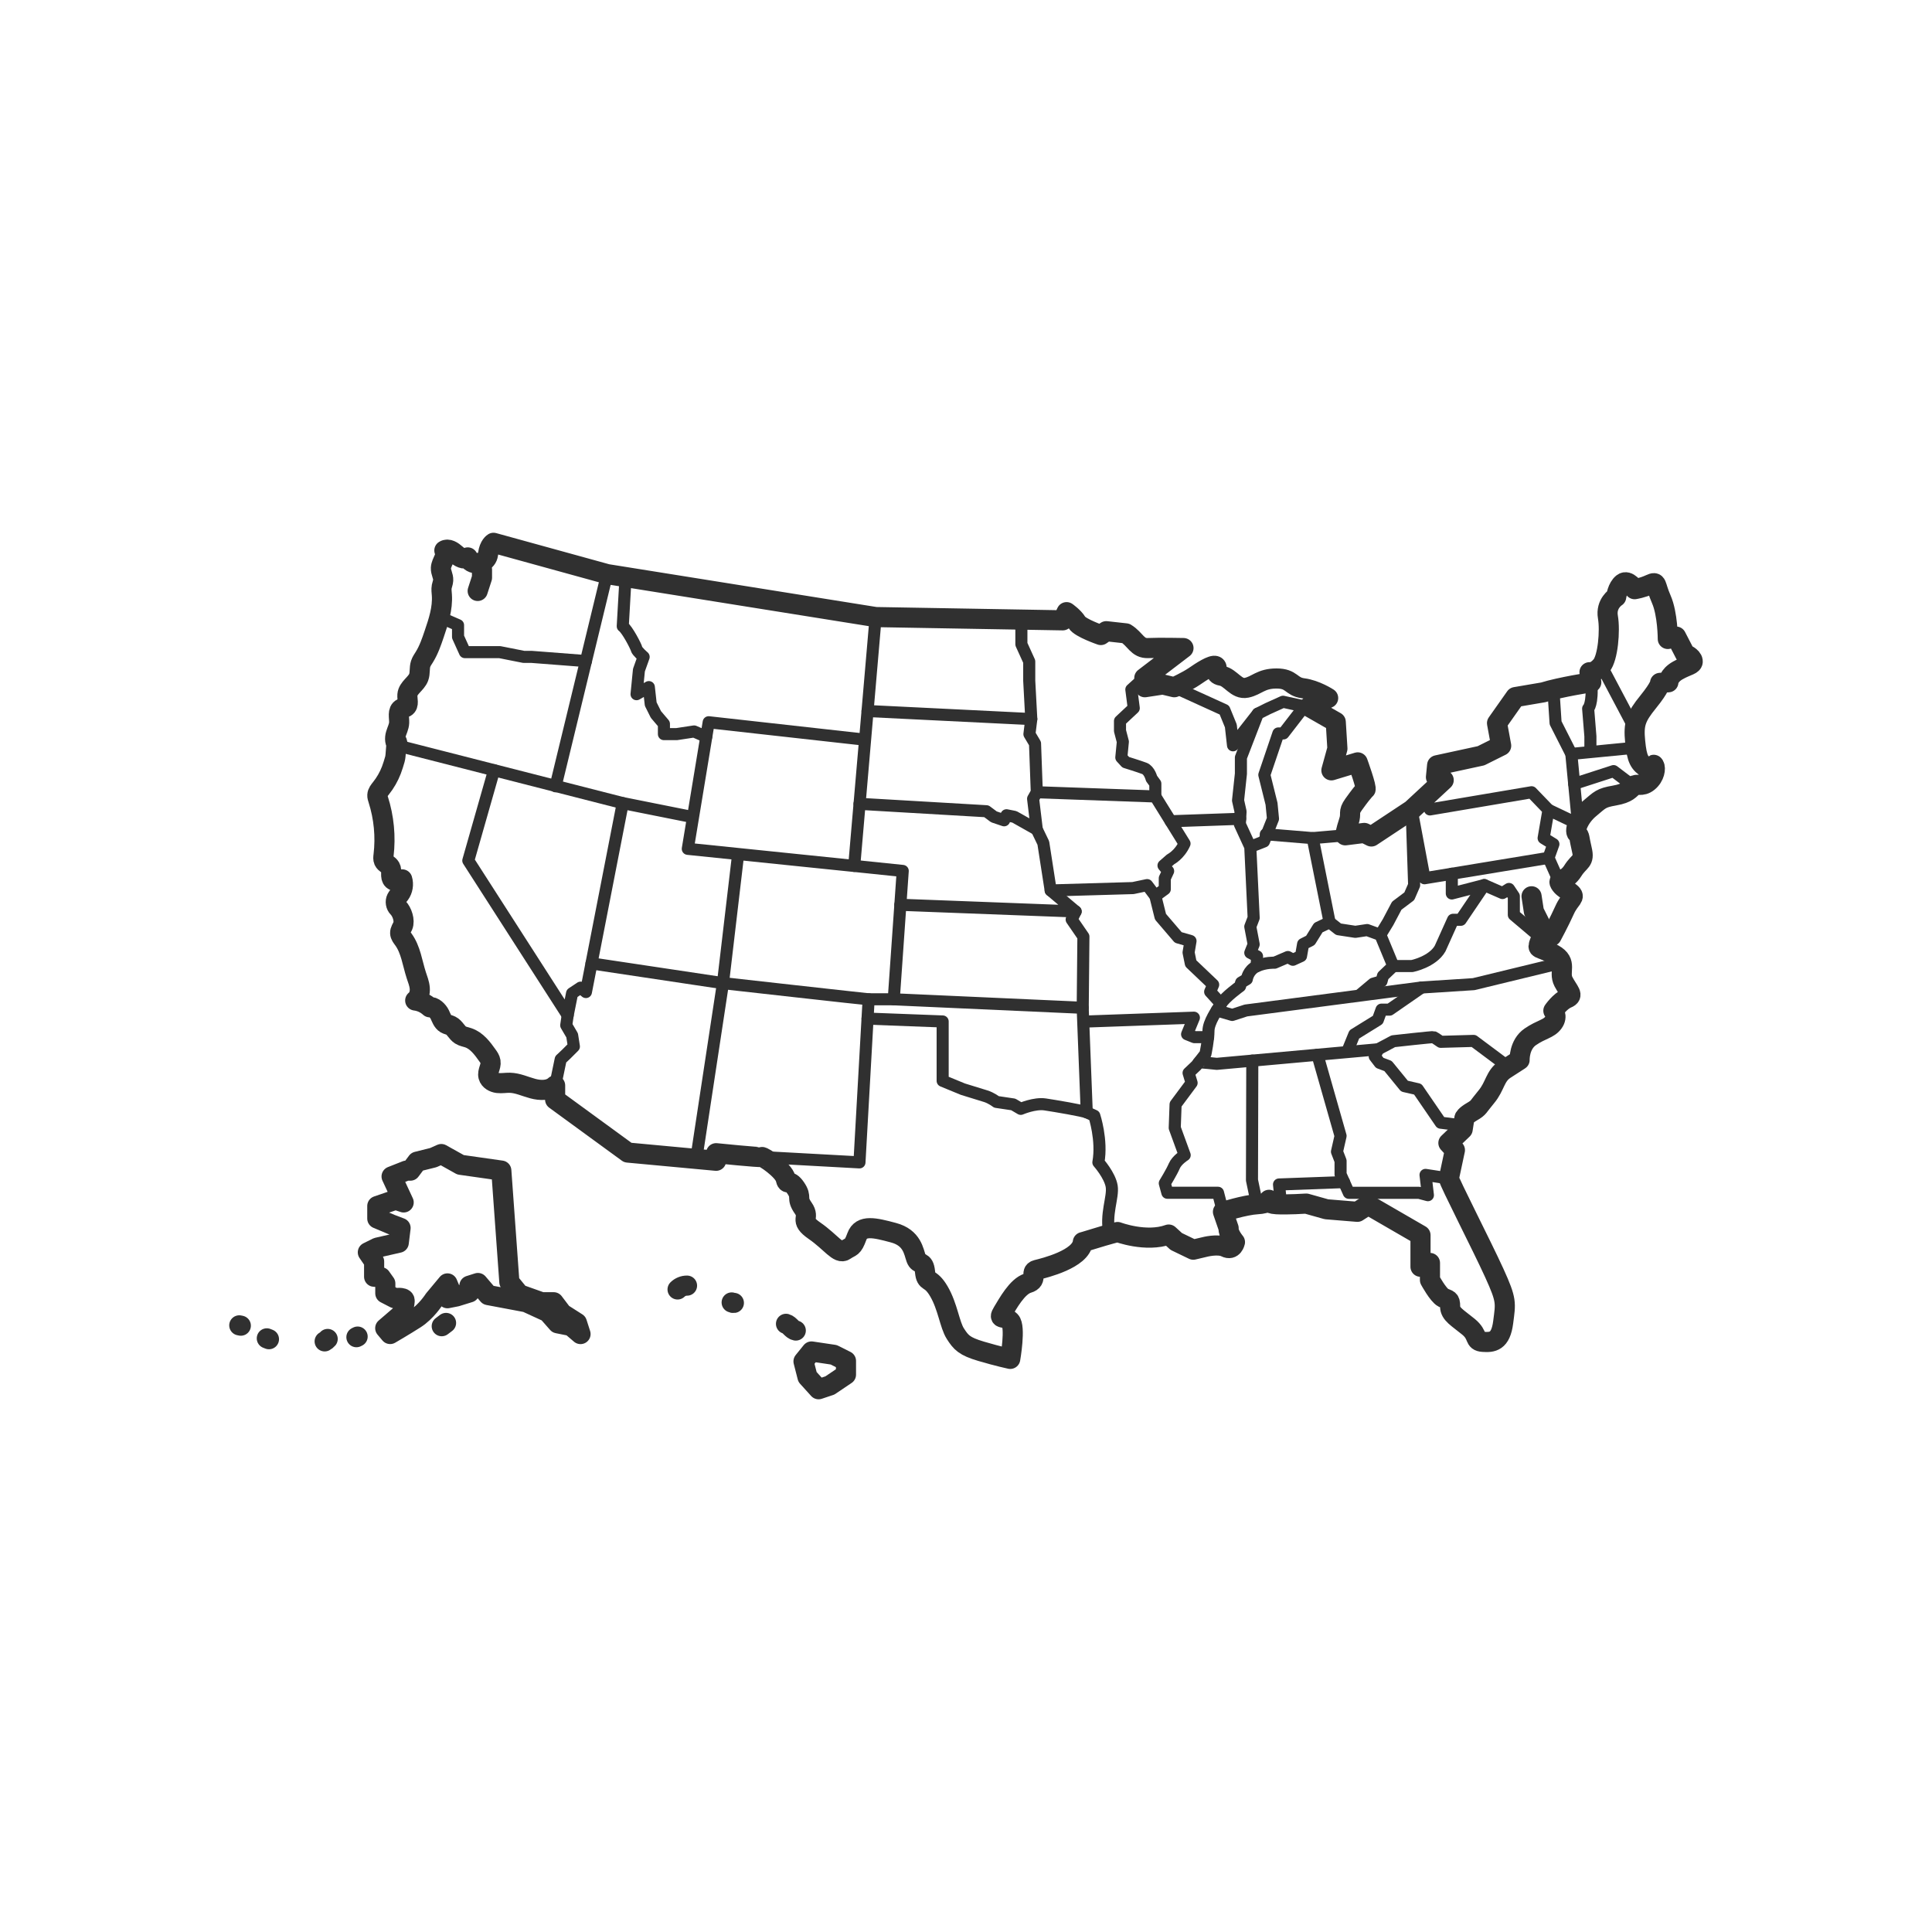 <?xml version="1.0" encoding="UTF-8"?> <svg xmlns="http://www.w3.org/2000/svg" xmlns:xlink="http://www.w3.org/1999/xlink" style="enable-background:new 0 0 48 48;" viewBox="0 0 48 48" xml:space="preserve"><g id="Icons"><g><path d=" M33.732,18.941c0,0,0.236,0.648,0.192,0.678c-0.044,0.029-0.147,0.162-0.295,0.368 c-0.147,0.206-0.044,0.206-0.118,0.427c-0.074,0.221-0.088,0.339-0.088,0.339l0.471-0.059 l0.177,0.088l1.002-0.663l0.795-0.737l-0.192-0.074l0.029-0.295l1.09-0.236l0.501-0.25 l-0.103-0.56l0.457-0.648l0.692-0.118c0.427-0.133,1.193-0.25,1.193-0.25l-0.044-0.25 c0,0,0.133,0.029,0.295-0.162c0.162-0.192,0.221-0.869,0.162-1.208 c-0.059-0.339,0.206-0.501,0.206-0.501s0.029-0.236,0.162-0.339c0.133-0.103,0.295,0.147,0.295,0.147 s0.192-0.029,0.383-0.118c0.192-0.088,0.118,0,0.28,0.368c0.162,0.368,0.162,0.987,0.162,0.987 l0.206-0.059l0.221,0.427c0,0,0.177,0.074,0.191,0.177c0.015,0.103-0.133,0.103-0.368,0.236 c-0.236,0.133-0.236,0.295-0.236,0.295l-0.206,0.015c0,0,0.015,0.088-0.295,0.471 s-0.368,0.545-0.324,0.987c0.044,0.442,0.103,0.545,0.324,0.678 c0.221,0.133,0.103-0.162,0.147-0.088c0.044,0.074,0.015,0.28-0.147,0.412 c-0.162,0.133-0.28,0.029-0.368,0.103c-0.088,0.074-0.133,0.177-0.471,0.236 c-0.339,0.059-0.354,0.103-0.619,0.324c-0.265,0.221-0.383,0.545-0.309,0.619 c0.074,0.074,0.044,0.088,0.118,0.398c0.074,0.309-0.059,0.265-0.225,0.53 c-0.166,0.265-0.379,0.206-0.32,0.309c0.059,0.103,0.118,0.118,0.262,0.236 s-0.012,0.133-0.144,0.427s-0.324,0.648-0.324,0.648l-0.25-0.236 c0.118,0.28,0.029,0.177-0.044,0.383c-0.074,0.206-0.029,0.103,0.339,0.304 c0.368,0.201,0.118,0.432,0.25,0.683c0.133,0.25,0.265,0.339,0.088,0.412 c-0.177,0.074-0.339,0.309-0.339,0.309s0.118,0.133,0,0.295c-0.118,0.162-0.295,0.162-0.574,0.354 c-0.28,0.192-0.265,0.574-0.265,0.574s-0.118,0.074-0.366,0.236 c-0.248,0.162-0.238,0.412-0.459,0.678c-0.221,0.265-0.177,0.265-0.354,0.368 c-0.177,0.103-0.192,0.162-0.192,0.162l-0.044,0.28l-0.354,0.339l0.162,0.177l-0.15,0.703 c0,0.078,0.815,1.662,1.129,2.352c0.314,0.69,0.282,0.737,0.22,1.223 c-0.063,0.486-0.267,0.502-0.502,0.486s-0.094-0.157-0.361-0.376 c-0.267-0.22-0.455-0.314-0.455-0.502s-0.047-0.157-0.172-0.22c-0.125-0.063-0.329-0.439-0.329-0.439 v-0.423l-0.235,0.094v-0.784l-1.301-0.753l-0.267,0.172l-0.768-0.063l-0.502-0.141 c0,0-0.47,0.031-0.737,0.016c-0.267-0.016-0.188-0.11-0.188-0.11s0,0.094-0.298,0.11 c-0.298,0.016-0.847,0.188-0.847,0.188l0,0l0.141,0.408c-0.016,0.141,0.157,0.345,0.157,0.345 s-0.047,0.22-0.235,0.125c-0.188-0.094-0.533,0-0.533,0l-0.267,0.063l-0.423-0.204l-0.188-0.172 c-0.564,0.204-1.27-0.063-1.27-0.063s-0.298,0.078-0.549,0.157 c-0.251,0.078-0.314,0.094-0.314,0.094c-0.047,0.423-0.956,0.643-1.145,0.69 c-0.188,0.047,0.047,0.251-0.22,0.329c-0.267,0.078-0.502,0.517-0.627,0.721 s0.047,0.078,0.188,0.22c0.141,0.141,0,0.941,0,0.941s-0.298-0.063-0.721-0.188 c-0.423-0.125-0.502-0.22-0.643-0.439s-0.188-0.674-0.408-1.05 c-0.22-0.376-0.314-0.188-0.345-0.486c-0.031-0.298-0.157-0.157-0.22-0.329 c-0.063-0.172-0.094-0.517-0.564-0.643s-0.8-0.204-0.909,0.094s-0.141,0.235-0.298,0.345 c-0.157,0.11-0.345-0.204-0.753-0.486c-0.408-0.282-0.094-0.298-0.282-0.564 c-0.188-0.267-0.016-0.251-0.188-0.502c-0.172-0.251-0.204-0.031-0.251-0.235 c-0.047-0.204-0.549-0.549-0.596-0.533c-0.047,0.016-1.129-0.094-1.129-0.094v0.188l-2.195-0.204 l-1.805-1.317v-0.35c-0.143,0.134-0.369,0.129-0.558,0.077c-0.19-0.051-0.373-0.14-0.569-0.144 c-0.1-0.002-0.201,0.018-0.3,0.006s-0.204-0.068-0.23-0.165 c-0.032-0.121,0.072-0.244,0.052-0.368c-0.009-0.057-0.043-0.106-0.077-0.153 c-0.127-0.179-0.268-0.368-0.476-0.438c-0.065-0.022-0.136-0.032-0.194-0.069 c-0.094-0.06-0.138-0.182-0.238-0.232c-0.041-0.021-0.089-0.027-0.128-0.05 c-0.08-0.047-0.109-0.146-0.149-0.229c-0.04-0.084-0.158-0.205-0.246-0.177 c-0.1-0.092-0.228-0.152-0.363-0.169c0.09-0.069,0.122-0.193,0.113-0.306 s-0.053-0.22-0.088-0.327c-0.097-0.301-0.134-0.631-0.32-0.886 c-0.035-0.048-0.077-0.097-0.079-0.156c-0.003-0.064,0.041-0.12,0.066-0.179 c0.055-0.131-0.018-0.349-0.118-0.45c-0.058-0.058-0.074-0.154-0.038-0.228 c0.02-0.041,0.054-0.074,0.081-0.112c0.075-0.103,0.098-0.243,0.06-0.365 C9.92,21.884,9.823,21.917,9.761,21.861c-0.08-0.073-0.011-0.217-0.064-0.312 c-0.038-0.068-0.129-0.094-0.161-0.164c-0.018-0.041-0.013-0.088-0.007-0.133 c0.056-0.466,0.01-0.944-0.133-1.391c-0.011-0.034-0.023-0.07-0.021-0.106 c0.003-0.065,0.049-0.118,0.089-0.169c0.109-0.136,0.196-0.288,0.259-0.451 c0.034-0.089,0.061-0.18,0.088-0.272c0.029-0.099,0.022-0.334,0.051-0.433 c0.008,0.032,0.016,0.064,0.024,0.096c-0.079-0.063-0.081-0.184-0.053-0.281 s0.08-0.189,0.084-0.291c0.005-0.128-0.048-0.299,0.068-0.354 c0.029-0.014,0.063-0.015,0.09-0.03c0.095-0.054,0.038-0.198,0.047-0.307 c0.014-0.175,0.218-0.272,0.28-0.436c0.039-0.106,0.014-0.227,0.049-0.335 c0.02-0.061,0.058-0.113,0.092-0.168c0.109-0.176,0.177-0.373,0.243-0.569 c0.107-0.314,0.215-0.639,0.192-0.971c-0.005-0.07-0.016-0.142-0.003-0.211 c0.01-0.052,0.033-0.102,0.036-0.156c0.006-0.104-0.062-0.201-0.057-0.304 c0.007-0.154,0.171-0.309,0.086-0.437c0.092-0.059,0.208,0.02,0.29,0.094 c0.082,0.073,0.205,0.147,0.291,0.079c0.033,0.099,0.147,0.164,0.249,0.142 c0,0,0.229-0.011,0.256-0.227c0.027-0.216,0.135-0.278,0.135-0.278l2.823,0.778l6.673,1.067 l4.647,0.081l0.095-0.203c0,0,0.176,0.122,0.257,0.257c0.081,0.135,0.594,0.311,0.594,0.311 l0.135-0.095l0.486,0.054c0.243,0.149,0.284,0.378,0.554,0.365s0.878,0,0.878,0l-0.973,0.743 l0.014,0.23l0.446-0.068l0.284,0.068c0,0,0.324-0.149,0.5-0.27 c0.176-0.122,0.446-0.297,0.527-0.257s-0.081,0.203,0.149,0.243 c0.23,0.041,0.365,0.351,0.621,0.297c0.257-0.054,0.351-0.23,0.743-0.23s0.351,0.203,0.662,0.243 s0.621,0.243,0.621,0.243l-0.473,0.216l0.662,0.378l0.041,0.662l-0.149,0.54L33.732,18.941z" style="fill:none;stroke:#303030;stroke-width:0.5;stroke-linecap:round;stroke-linejoin:round;stroke-miterlimit:10;"></path><polyline points=" 38.298,23.022 38.109,22.645 38.051,22.268 " style="fill:none;stroke:#303030;stroke-width:0.5;stroke-linecap:round;stroke-linejoin:round;stroke-miterlimit:10;"></polyline><polyline points=" 11.868,13.99 11.975,14.154 11.975,14.353 11.868,14.682 " style="fill:none;stroke:#303030;stroke-width:0.5;stroke-linecap:round;stroke-linejoin:round;stroke-miterlimit:10;"></polyline><path d=" M12.455,29.083l0.2,2.77l0.248,0.304l0.553,0.197h0.3l0.211,0.278l0.367,0.234l0.089,0.278 l-0.234-0.2l-0.334-0.067l-0.245-0.278l-0.534-0.245l-0.946-0.178l-0.256-0.3l-0.211,0.067 v0.167l-0.323,0.1l-0.223,0.044l0.056-0.234l-0.056-0.134l-0.334,0.401 c0,0-0.189,0.3-0.467,0.478c-0.278,0.178-0.623,0.378-0.623,0.378l-0.122-0.145l0.401-0.345 c0,0,0.1-0.278,0.078-0.356s-0.245-0.045-0.245-0.045L9.573,32.132v-0.245l-0.111-0.156 l-0.167-0.011v-0.378l-0.156-0.228l0.235-0.117l0.533-0.122l0.045-0.367l-0.234-0.089l-0.344-0.145 v-0.189v-0.122l0.455-0.156l0.2,0.067l-0.3-0.645l0.367-0.145h0.1l0.167-0.223l0.401-0.1 l0.2-0.089l0.478,0.267L12.455,29.083z" style="fill:none;stroke:#303030;stroke-width:0.5;stroke-linecap:round;stroke-linejoin:round;stroke-miterlimit:10;"></path><path d=" M10.975,32.949c0.036-0.027,0.071-0.054,0.107-0.081" style="fill:none;stroke:#303030;stroke-width:0.5;stroke-linecap:round;stroke-linejoin:round;stroke-miterlimit:10;"></path><path d=" M8.885,33.207c-0.01,0.005-0.02,0.01-0.03,0.015" style="fill:none;stroke:#303030;stroke-width:0.5;stroke-linecap:round;stroke-linejoin:round;stroke-miterlimit:10;"></path><path d=" M8.141,33.266c-0.021,0.025-0.047,0.045-0.075,0.06" style="fill:none;stroke:#303030;stroke-width:0.5;stroke-linecap:round;stroke-linejoin:round;stroke-miterlimit:10;"></path><path d=" M6.629,33.251c0.018,0.007,0.035,0.014,0.053,0.021" style="fill:none;stroke:#303030;stroke-width:0.5;stroke-linecap:round;stroke-linejoin:round;stroke-miterlimit:10;"></path><path d=" M5.945,32.928c0.013,0.003,0.025,0.005,0.038,0.008" style="fill:none;stroke:#303030;stroke-width:0.5;stroke-linecap:round;stroke-linejoin:round;stroke-miterlimit:10;"></path><path d=" M16.834,32.036c0.062-0.061,0.148-0.096,0.235-0.095" style="fill:none;stroke:#303030;stroke-width:0.5;stroke-linecap:round;stroke-linejoin:round;stroke-miterlimit:10;"></path><path d=" M18.178,32.359c0.016,0.01,0.036,0.014,0.055,0.011" style="fill:none;stroke:#303030;stroke-width:0.5;stroke-linecap:round;stroke-linejoin:round;stroke-miterlimit:10;"></path><path d=" M19.528,32.89c0.096,0.027,0.145,0.148,0.243,0.167" style="fill:none;stroke:#303030;stroke-width:0.5;stroke-linecap:round;stroke-linejoin:round;stroke-miterlimit:10;"></path><polygon points=" 20.162,33.577 19.963,33.823 20.062,34.21 20.338,34.515 20.619,34.421 21.018,34.152 21.018,33.812 20.713,33.659 " style="fill:none;stroke:#303030;stroke-width:0.5;stroke-linecap:round;stroke-linejoin:round;stroke-miterlimit:10;"></polygon><line style="fill:none;stroke:#303030;stroke-width:0.3;stroke-linecap:round;stroke-linejoin:round;stroke-miterlimit:10;" x1="15.082" x2="13.803" y1="14.263" y2="19.535"></line><polyline points=" 9.885,18.525 15.472,19.953 17.179,20.294 " style="fill:none;stroke:#303030;stroke-width:0.3;stroke-linecap:round;stroke-linejoin:round;stroke-miterlimit:10;"></polyline><polyline points=" 12.275,19.136 11.635,21.381 14.104,25.225 14.213,24.679 14.425,24.538 14.557,24.647 15.472,19.953 " style="fill:none;stroke:#303030;stroke-width:0.3;stroke-linecap:round;stroke-linejoin:round;stroke-miterlimit:10;"></polyline><polyline points=" 14.104,25.225 14.068,25.473 14.215,25.724 14.258,26 14.068,26.19 13.93,26.32 13.795,26.969 " style="fill:none;stroke:#303030;stroke-width:0.3;stroke-linecap:round;stroke-linejoin:round;stroke-miterlimit:10;"></polyline><polyline points=" 17.298,28.794 17.962,24.426 18.332,21.281 " style="fill:none;stroke:#303030;stroke-width:0.3;stroke-linecap:round;stroke-linejoin:round;stroke-miterlimit:10;"></polyline><path d=" M14.696,23.936l3.266,0.49c0,0,3.575,0.401,3.62,0.401s0.623,0,0.623,0l0.223-3.189l-5.34-0.549 l0.519-3.145l3.857,0.43" style="fill:none;stroke:#303030;stroke-width:0.3;stroke-linecap:round;stroke-linejoin:round;stroke-miterlimit:10;"></path><line style="fill:none;stroke:#303030;stroke-width:0.3;stroke-linecap:round;stroke-linejoin:round;stroke-miterlimit:10;" x1="21.755" x2="21.223" y1="15.33" y2="21.513"></line><path d=" M17.546,18.305l-0.301-0.132l-0.434,0.066h-0.316v-0.254l-0.199-0.234l-0.129-0.258l-0.047-0.422 l-0.305,0.176l0.059-0.598l0.117-0.328c0,0-0.164-0.141-0.176-0.199 c-0.012-0.059-0.229-0.481-0.343-0.563l0.07-1.223" style="fill:none;stroke:#303030;stroke-width:0.3;stroke-linecap:round;stroke-linejoin:round;stroke-miterlimit:10;"></path><polyline points=" 10.916,15.33 11.38,15.532 11.38,15.824 11.551,16.202 12.087,16.202 12.415,16.202 13.012,16.32 13.207,16.32 14.558,16.424 " style="fill:none;stroke:#303030;stroke-width:0.3;stroke-linecap:round;stroke-linejoin:round;stroke-miterlimit:10;"></polyline><polyline points=" 21.581,24.826 21.353,28.879 18.923,28.746 " style="fill:none;stroke:#303030;stroke-width:0.3;stroke-linecap:round;stroke-linejoin:round;stroke-miterlimit:10;"></polyline><path d=" M21.554,25.307l1.866,0.071v1.475L23.923,27.06c0,0,0.417,0.129,0.561,0.173 c0.144,0.043,0.273,0.144,0.273,0.144l0.417,0.062l0.187,0.11c0,0,0.345-0.149,0.604-0.11 s0.935,0.153,1.035,0.197l-0.101-2.598l-4.696-0.211" style="fill:none;stroke:#303030;stroke-width:0.3;stroke-linecap:round;stroke-linejoin:round;stroke-miterlimit:10;"></path><path d=" M27.001,27.635l0.187,0.086c0,0,0.201,0.605,0.101,1.158c0,0,0.288,0.323,0.331,0.596 c0.043,0.273-0.166,0.699-0.054,1.191" style="fill:none;stroke:#303030;stroke-width:0.3;stroke-linecap:round;stroke-linejoin:round;stroke-miterlimit:10;"></path><polyline points=" 25.376,15.393 25.376,16.006 25.571,16.435 25.571,16.911 25.622,17.865 21.554,17.665 " style="fill:none;stroke:#303030;stroke-width:0.3;stroke-linecap:round;stroke-linejoin:round;stroke-miterlimit:10;"></polyline><polyline points=" 25.622,17.865 25.576,18.239 25.715,18.473 25.759,19.683 25.667,19.845 25.759,20.608 25.921,20.944 26.104,22.123 26.724,22.645 22.368,22.479 " style="fill:none;stroke:#303030;stroke-width:0.3;stroke-linecap:round;stroke-linejoin:round;stroke-miterlimit:10;"></polyline><polyline points=" 26.724,22.645 26.625,22.845 26.917,23.27 26.9,25.037 " style="fill:none;stroke:#303030;stroke-width:0.3;stroke-linecap:round;stroke-linejoin:round;stroke-miterlimit:10;"></polyline><polyline points=" 25.759,20.608 25.202,20.294 25.006,20.255 24.947,20.38 24.693,20.294 24.507,20.155 21.355,19.971 " style="fill:none;stroke:#303030;stroke-width:0.3;stroke-linecap:round;stroke-linejoin:round;stroke-miterlimit:10;"></polyline><path d=" M30.385,30.11l-0.124-0.476H29.003l-0.064-0.236c0,0,0.172-0.279,0.236-0.43 c0.064-0.15,0.258-0.269,0.258-0.269l-0.247-0.677l0.021-0.583l0.398-0.535l-0.075-0.247 l0.193-0.183l0.226-0.29c0,0,0.075-0.355,0.075-0.57c0-0.215,0.204-0.505,0.312-0.677 c0.107-0.172,0.473-0.434,0.473-0.434l0.027-0.092l0.141-0.084c0,0,0.028-0.221,0.245-0.321 c0.217-0.1,0.446-0.088,0.446-0.088l0.329-0.141l0.125,0.068l0.201-0.092l0.052-0.297 l0.181-0.092l0.197-0.317l0.281-0.133l0.221,0.173l0.418,0.064l0.293-0.044l0.329,0.12l0.321,0.775 l-0.257,0.245l-0.036,0.133l-0.205,0.06l-0.327,0.274" style="fill:none;stroke:#303030;stroke-width:0.3;stroke-linecap:round;stroke-linejoin:round;stroke-miterlimit:10;"></path><polyline points=" 31.448,20.727 32.614,20.823 33.033,22.912 " style="fill:none;stroke:#303030;stroke-width:0.3;stroke-linecap:round;stroke-linejoin:round;stroke-miterlimit:10;"></polyline><line style="fill:none;stroke:#303030;stroke-width:0.3;stroke-linecap:round;stroke-linejoin:round;stroke-miterlimit:10;" x1="32.614" x2="33.422" y1="20.823" y2="20.753"></line><polyline points=" 30.015,25.768 29.675,25.768 29.493,25.695 29.662,25.284 26.917,25.382 " style="fill:none;stroke:#303030;stroke-width:0.3;stroke-linecap:round;stroke-linejoin:round;stroke-miterlimit:10;"></polyline><polyline points=" 30.336,24.937 30.066,24.64 30.141,24.464 29.585,23.935 29.53,23.664 29.578,23.379 29.273,23.291 28.832,22.776 28.704,22.261 28.5,21.99 28.148,22.064 26.104,22.123 " style="fill:none;stroke:#303030;stroke-width:0.3;stroke-linecap:round;stroke-linejoin:round;stroke-miterlimit:10;"></polyline><path d=" M28.704,22.261l0.235-0.171v-0.27l0.083-0.178l-0.115-0.138l0.178-0.155 c0,0,0.218-0.109,0.344-0.39l-0.726-1.171l-2.945-0.105" style="fill:none;stroke:#303030;stroke-width:0.3;stroke-linecap:round;stroke-linejoin:round;stroke-miterlimit:10;"></path><path d=" M28.704,19.788v-0.318l-0.095-0.13c0,0-0.049-0.201-0.179-0.25 c-0.13-0.049-0.462-0.152-0.462-0.152l-0.109-0.119l0.038-0.391l-0.071-0.271v-0.244l0.342-0.32 l-0.06-0.462l0.319-0.288" style="fill:none;stroke:#303030;stroke-width:0.3;stroke-linecap:round;stroke-linejoin:round;stroke-miterlimit:10;"></path><polyline points=" 30.23,25.105 30.614,25.216 30.955,25.105 35.318,24.534 36.612,24.451 38.741,23.934 " style="fill:none;stroke:#303030;stroke-width:0.3;stroke-linecap:round;stroke-linejoin:round;stroke-miterlimit:10;"></polyline><polyline points=" 35.318,24.534 34.524,25.084 34.324,25.084 34.232,25.338 33.647,25.7 33.478,26.115 " style="fill:none;stroke:#303030;stroke-width:0.3;stroke-linecap:round;stroke-linejoin:round;stroke-miterlimit:10;"></polyline><path d=" M29.785,26.395c0.009-0.011,0.445,0.036,0.445,0.036l4.01-0.362l0.376-0.2 c0,0,0.979-0.11,1.002-0.101c0.023,0.009,0.177,0.116,0.177,0.116l0.816-0.023l0.871,0.65" style="fill:none;stroke:#303030;stroke-width:0.3;stroke-linecap:round;stroke-linejoin:round;stroke-miterlimit:10;"></path><polyline points=" 34.239,26.069 34.155,26.246 34.278,26.407 34.485,26.484 34.894,26.985 35.224,27.061 35.794,27.893 36.354,27.964 " style="fill:none;stroke:#303030;stroke-width:0.3;stroke-linecap:round;stroke-linejoin:round;stroke-miterlimit:10;"></polyline><polyline points=" 32.731,26.205 33.306,28.222 33.217,28.613 33.306,28.843 33.306,29.177 33.511,29.635 35.254,29.635 35.476,29.694 35.417,29.19 35.998,29.279 " style="fill:none;stroke:#303030;stroke-width:0.3;stroke-linecap:round;stroke-linejoin:round;stroke-miterlimit:10;"></polyline><polyline points=" 33.392,29.369 31.777,29.428 31.828,29.925 " style="fill:none;stroke:#303030;stroke-width:0.3;stroke-linecap:round;stroke-linejoin:round;stroke-miterlimit:10;"></polyline><polyline points=" 31.231,29.922 31.105,29.32 31.113,26.351 " style="fill:none;stroke:#303030;stroke-width:0.3;stroke-linecap:round;stroke-linejoin:round;stroke-miterlimit:10;"></polyline><polyline points=" 31.221,24.005 31.231,23.76 31.063,23.671 31.147,23.463 31.063,23.022 31.147,22.803 31.063,21.04 31.403,20.906 31.627,20.342 31.591,19.971 31.412,19.251 31.761,18.222 31.886,18.222 32.405,17.551 31.877,17.435 31.501,17.605 31.251,17.73 30.83,18.821 30.83,19.224 30.759,19.886 30.821,20.163 30.804,20.477 31.063,21.04 " style="fill:none;stroke:#303030;stroke-width:0.3;stroke-linecap:round;stroke-linejoin:round;stroke-miterlimit:10;"></polyline><line style="fill:none;stroke:#303030;stroke-width:0.3;stroke-linecap:round;stroke-linejoin:round;stroke-miterlimit:10;" x1="30.811" x2="29.086" y1="20.343" y2="20.404"></line><polyline points=" 31.251,17.73 30.634,18.517 30.58,18.034 30.419,17.64 29.171,17.072 " style="fill:none;stroke:#303030;stroke-width:0.3;stroke-linecap:round;stroke-linejoin:round;stroke-miterlimit:10;"></polyline><polyline points=" 34.294,23.225 34.485,22.912 34.702,22.502 35.013,22.268 35.134,21.99 35.072,20.12 35.391,21.82 38.472,21.313 38.594,20.972 38.351,20.823 38.472,20.12 38.051,19.683 35.526,20.11 35.431,19.788 " style="fill:none;stroke:#303030;stroke-width:0.3;stroke-linecap:round;stroke-linejoin:round;stroke-miterlimit:10;"></polyline><polyline points=" 38.472,20.12 39.205,20.469 39.039,18.731 38.648,17.96 38.594,17.135 " style="fill:none;stroke:#303030;stroke-width:0.3;stroke-linecap:round;stroke-linejoin:round;stroke-miterlimit:10;"></polyline><line style="fill:none;stroke:#303030;stroke-width:0.3;stroke-linecap:round;stroke-linejoin:round;stroke-miterlimit:10;" x1="39.039" x2="40.643" y1="18.731" y2="18.575"></line><path d=" M39.513,18.653V18.294l-0.056-0.688c0,0,0.12-0.108,0.079-0.654" style="fill:none;stroke:#303030;stroke-width:0.3;stroke-linecap:round;stroke-linejoin:round;stroke-miterlimit:10;"></path><line style="fill:none;stroke:#303030;stroke-width:0.3;stroke-linecap:round;stroke-linejoin:round;stroke-miterlimit:10;" x1="39.786" x2="40.617" y1="16.54" y2="18.111"></line><path d=" M34.615,24.001h0.469c0,0,0.503-0.101,0.695-0.434l0.322-0.715h0.191l0.584-0.863l0.453,0.198 l0.161-0.101l0.121,0.181v0.463l0.688,0.582" style="fill:none;stroke:#303030;stroke-width:0.3;stroke-linecap:round;stroke-linejoin:round;stroke-miterlimit:10;"></path><polyline points=" 36.875,21.99 36.07,22.198 36.07,21.708 " style="fill:none;stroke:#303030;stroke-width:0.3;stroke-linecap:round;stroke-linejoin:round;stroke-miterlimit:10;"></polyline><line style="fill:none;stroke:#303030;stroke-width:0.3;stroke-linecap:round;stroke-linejoin:round;stroke-miterlimit:10;" x1="38.755" x2="38.472" y1="21.947" y2="21.313"></line><polyline points=" 39.11,19.475 40.089,19.158 40.581,19.531 " style="fill:none;stroke:#303030;stroke-width:0.3;stroke-linecap:round;stroke-linejoin:round;stroke-miterlimit:10;"></polyline></g></g></svg> 